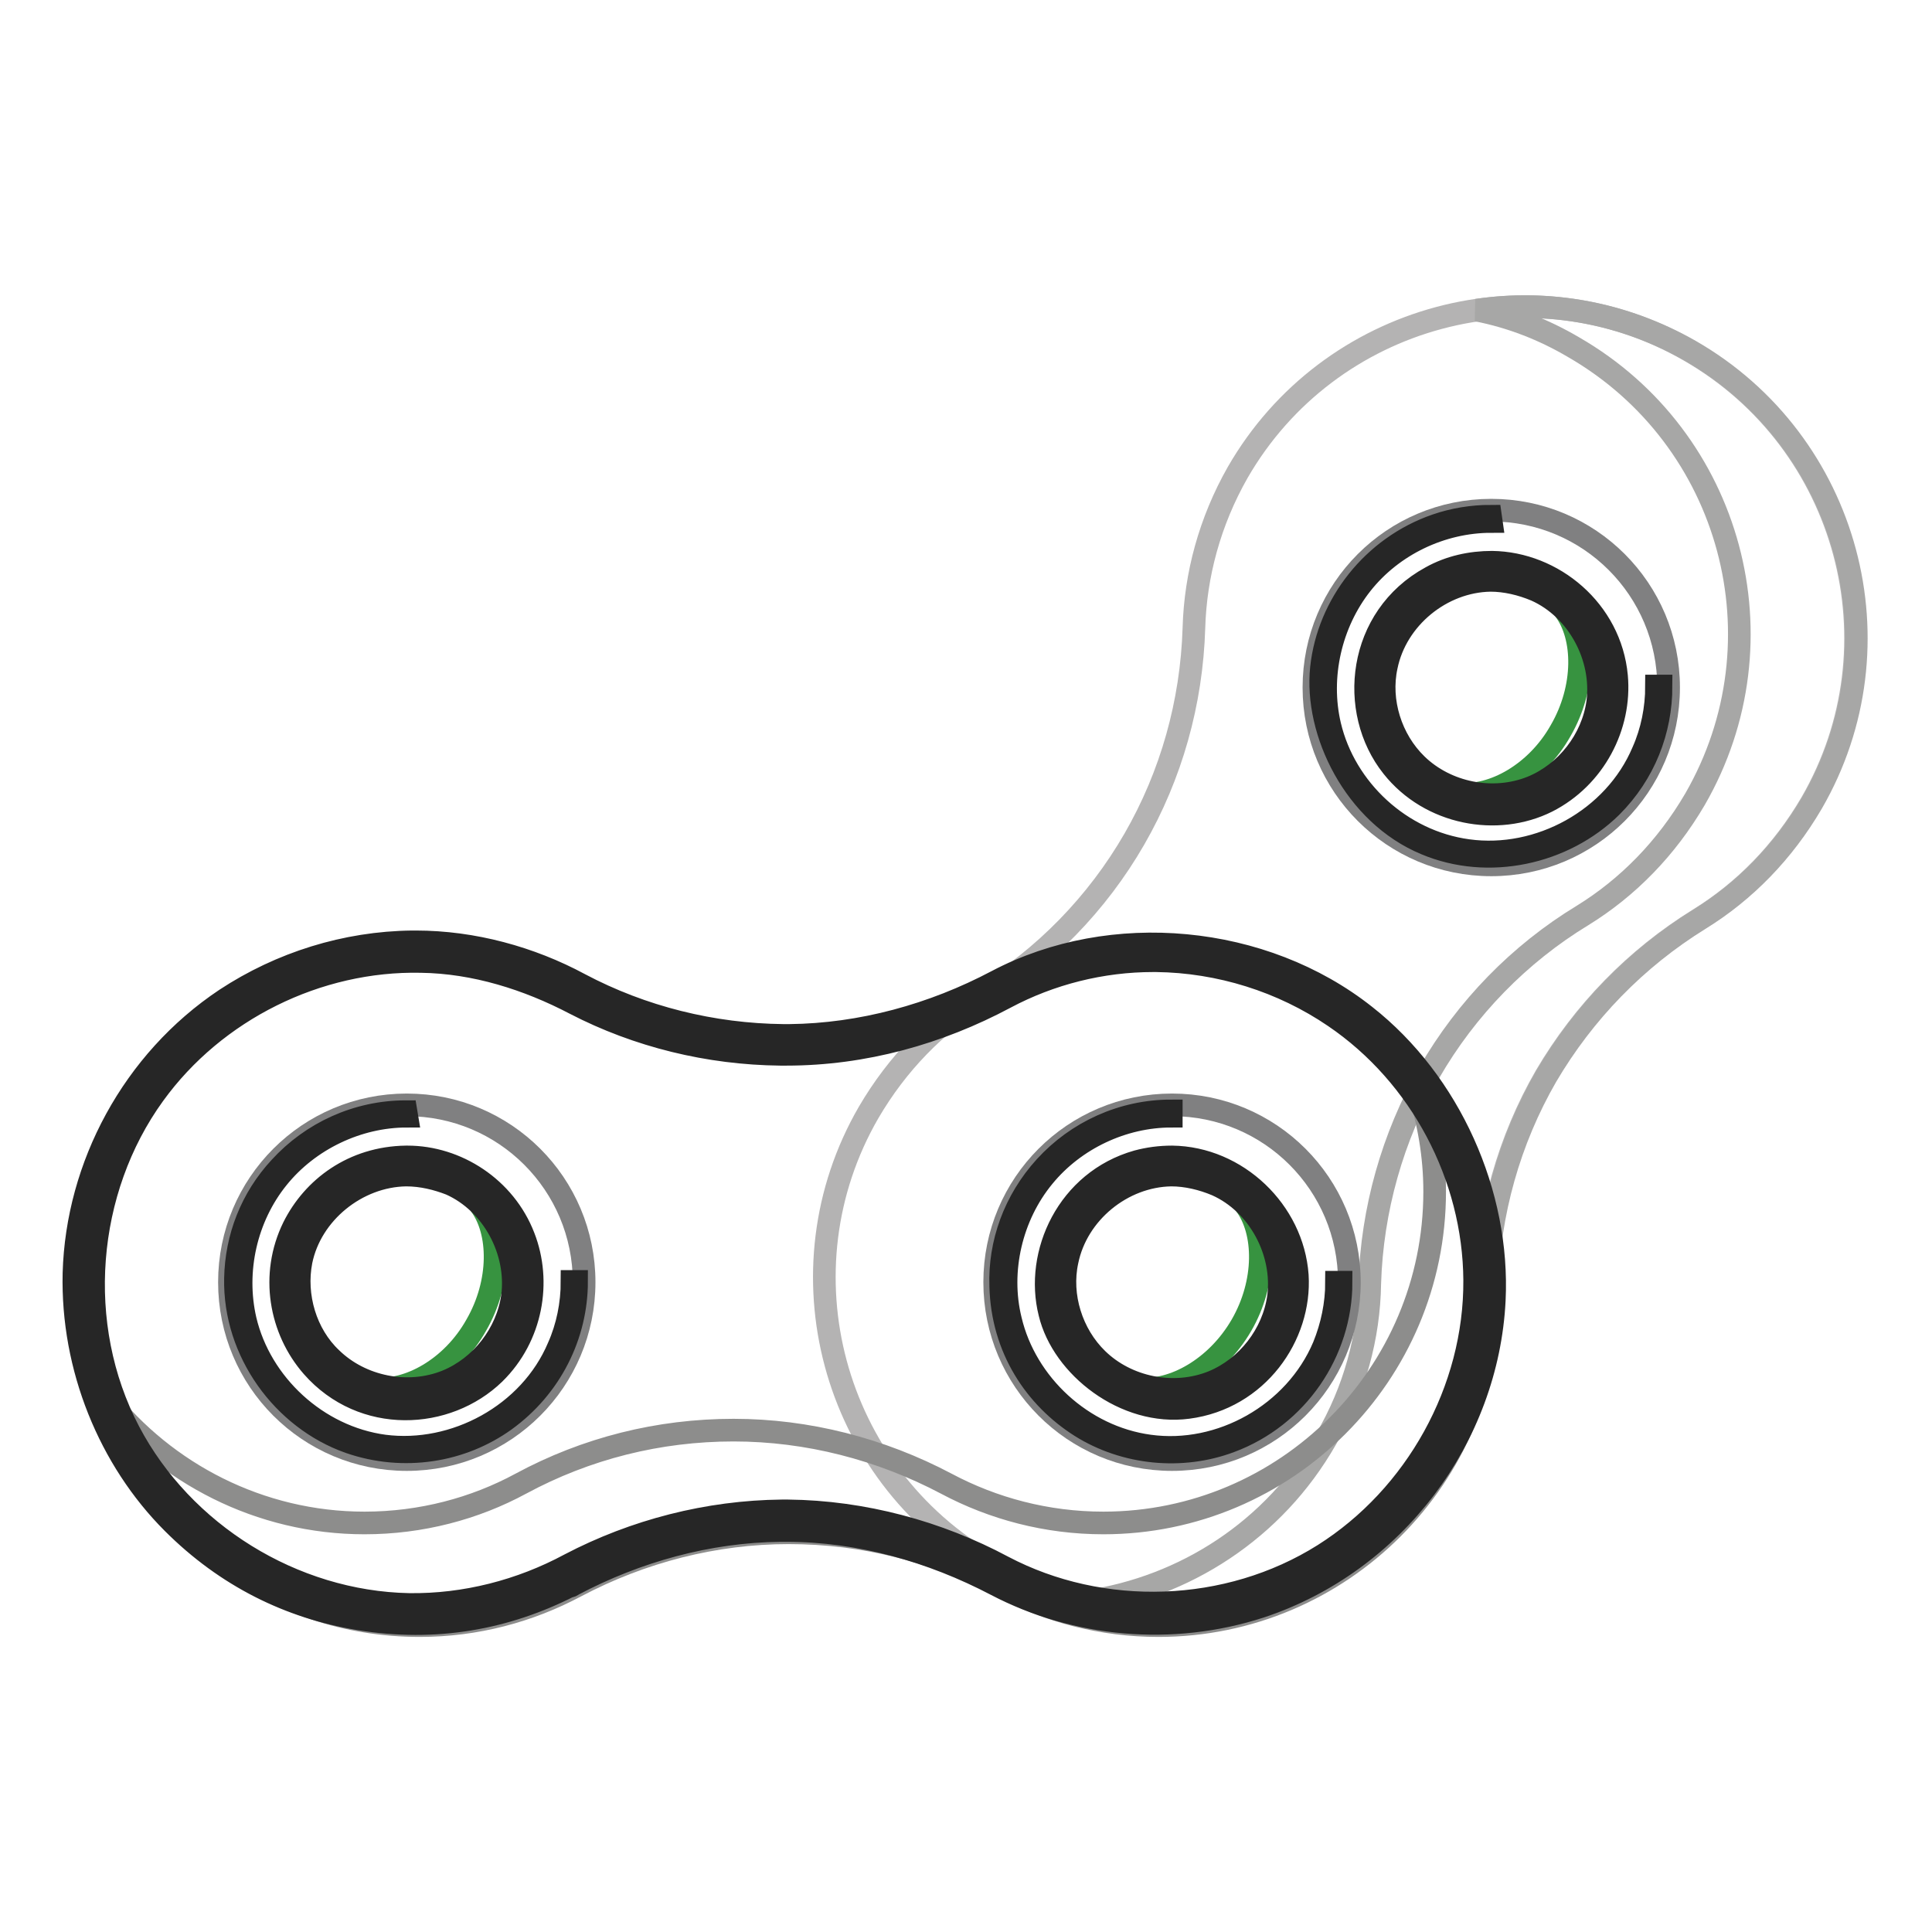 <?xml version="1.0" encoding="utf-8"?>
<!-- Svg Vector Icons : http://www.onlinewebfonts.com/icon -->
<!DOCTYPE svg PUBLIC "-//W3C//DTD SVG 1.1//EN" "http://www.w3.org/Graphics/SVG/1.1/DTD/svg11.dtd">
<svg version="1.1" xmlns="http://www.w3.org/2000/svg" xmlns:xlink="http://www.w3.org/1999/xlink" x="0px" y="0px" viewBox="0 0 256 256" enable-background="new 0 0 256 256" xml:space="preserve">
<g> <path stroke-width="3" fill-opacity="0" stroke="#b4b3b3"  d="M150.3,111.2c4.9-8.5,7.6-18.1,7.9-28c0.2-7,2.1-14.1,5.8-20.6c12.1-21,39-28.2,59.9-16.1 c21,12.1,28.2,39,16.1,59.9c-3.8,6.5-8.9,11.7-14.9,15.4c-8.4,5.2-15.3,12.3-20.3,20.8l0,0c-4.9,8.5-7.6,18.1-7.9,28 c-0.2,7-2.1,14.1-5.8,20.6c-12.1,21-39,28.2-59.9,16.1c-21-12.1-28.2-39-16.1-59.9c3.8-6.5,8.9-11.7,14.9-15.4 C138.4,126.9,145.4,119.7,150.3,111.2L150.3,111.2L150.3,111.2z"/> <path stroke-width="3" fill-opacity="0" stroke="#a7a7a6"  d="M195.7,41.1c9.4-1.4,19.4,0.3,28.3,5.4c21,12.1,28.2,39,16.1,59.9c-3.8,6.5-8.9,11.7-14.9,15.4 c-8.4,5.2-15.3,12.3-20.3,20.8l0,0c-4.9,8.5-7.6,18.1-7.9,28c-0.2,7-2.1,14.1-5.8,20.6c-9.7,16.9-29,24.8-47.1,21 c12.8-1.9,24.7-9.4,31.6-21.5c3.8-6.5,5.7-13.6,5.8-20.6c0.3-9.8,3-19.4,7.9-28l0,0c4.9-8.5,11.9-15.7,20.3-20.8 c6-3.7,11.1-8.9,14.9-15.4c12.1-21,4.9-47.8-16.1-59.9C204.6,43.7,200.3,42,195.7,41.1L195.7,41.1z"/> <path stroke-width="3" fill-opacity="0" stroke="#999999"  d="M104,138.4c9.8,0,19.5-2.5,28.2-7.1c6.2-3.3,13.2-5.2,20.7-5.2c24.2,0,43.9,19.7,43.9,43.9 c0,24.2-19.7,43.9-43.9,43.9c-7.5,0-14.6-1.9-20.8-5.2c-8.7-4.7-18.3-7.1-28.2-7.1l0,0c-9.8,0-19.5,2.5-28.2,7.1 c-6.2,3.3-13.2,5.2-20.7,5.2c-24.2,0-43.9-19.7-43.9-43.9c0-24.2,19.7-43.9,43.9-43.9c7.5,0,14.6,1.9,20.8,5.2 C84.5,136,94.2,138.4,104,138.4L104,138.4L104,138.4z"/> <path stroke-width="3" fill-opacity="0" stroke="#8d8d8c"  d="M187.9,144.3c5.9,7.5,9.5,16.9,9.5,27.2c0,24.2-19.7,43.9-43.9,43.9c-7.5,0-14.6-1.9-20.8-5.2 c-8.7-4.7-18.3-7.1-28.2-7.1l0,0c-9.8,0-19.5,2.5-28.2,7.1c-6.2,3.3-13.2,5.2-20.7,5.2c-19.5,0-36-12.7-41.7-30.3 c8,10.1,20.5,16.7,34.4,16.7c7.5,0,14.6-1.9,20.7-5.2c8.7-4.7,18.3-7.1,28.2-7.1v0c9.8,0,19.5,2.5,28.2,7.1 c6.2,3.3,13.3,5.2,20.8,5.2c24.2,0,43.9-19.7,43.9-43.9C190.1,153.1,189.3,148.6,187.9,144.3L187.9,144.3z"/> <path stroke-width="3" fill-opacity="0" stroke="#808081"  d="M30.4,169.9c0,13,10.5,23.5,23.5,23.5c13,0,23.5-10.5,23.5-23.5c0,0,0,0,0,0c0-13-10.5-23.5-23.5-23.5 C40.9,146.4,30.4,156.9,30.4,169.9L30.4,169.9z"/> <path stroke-width="3" fill-opacity="0" stroke="#49b250"  d="M38.4,170c0,8.5,6.9,15.5,15.4,15.5c8.5,0,15.5-6.9,15.5-15.4c0,0,0,0,0,0c0-8.5-6.9-15.5-15.5-15.5 C45.3,154.5,38.4,161.4,38.4,170z"/> <path stroke-width="3" fill-opacity="0" stroke="#379340"  d="M49.5,184c5.8,3.4,13.7,0.6,17.6-6.1c3.9-6.8,2.3-15-3.5-18.3c2.7,3.6,2.8,10.3-0.5,16 C59.9,181.3,54.1,184.5,49.5,184z"/> <path stroke-width="3" fill-opacity="0" stroke="#808081"  d="M131.8,169.9c0,13,10.5,23.5,23.5,23.5c13,0,23.5-10.5,23.5-23.5s-10.5-23.5-23.5-23.5 C142.3,146.4,131.8,156.9,131.8,169.9z"/> <path stroke-width="3" fill-opacity="0" stroke="#49b250"  d="M139.8,170c0,8.5,6.9,15.5,15.5,15.5c8.5,0,15.5-6.9,15.5-15.5s-6.9-15.5-15.5-15.5 C146.7,154.5,139.8,161.4,139.8,170z"/> <path stroke-width="3" fill-opacity="0" stroke="#379340"  d="M150.9,184c5.8,3.4,13.7,0.6,17.6-6.1c3.9-6.8,2.3-15-3.5-18.3c2.7,3.6,2.8,10.3-0.5,16 C161.2,181.3,155.4,184.5,150.9,184z"/> <path stroke-width="3" fill-opacity="0" stroke="#808081"  d="M174.1,91.1c0,13,10.5,23.5,23.5,23.5s23.5-10.5,23.5-23.5c0-13-10.5-23.5-23.5-23.5S174.1,78.1,174.1,91.1 z"/> <path stroke-width="3" fill-opacity="0" stroke="#49b250"  d="M182.1,91.1c0,8.5,6.9,15.5,15.5,15.5c8.5,0,15.5-6.9,15.5-15.5c0-8.5-6.9-15.5-15.5-15.5 C189,75.7,182.1,82.6,182.1,91.1z"/> <path stroke-width="3" fill-opacity="0" stroke="#379340"  d="M193.2,105.2c5.8,3.4,13.7,0.6,17.6-6.1c3.9-6.8,2.3-15-3.5-18.3c2.7,3.6,2.8,10.3-0.5,16 C203.6,102.5,197.8,105.7,193.2,105.2z"/> <path stroke-width="3" fill-opacity="0" stroke="#262626"  d="M55.1,124.8c7.6,0,15.2,2.1,21.7,5.6c8.3,4.4,17.6,6.7,27,6.8l0.8,0c9.5-0.1,19-2.7,27.5-7.2 c15.2-8,35.3-6.1,48.8,4.6c11.2,8.8,17.8,23.6,17.1,37.7c-0.9,18.1-13.2,34.7-31,40.6c-11.7,3.8-24.5,2.6-35-2.9 c-8.6-4.5-18.1-7.2-27.8-7.2l-0.8,0c-9.5,0.1-19,2.7-27.5,7.2c-0.1,0.1-0.3,0.2-0.5,0.2c-8.3,4.2-17.6,6-27.9,4.3 c-9.1-1.5-17.5-5.6-24.6-12.7c-8.4-8.4-13.4-20.6-13.1-33.1c0.4-14.2,7.8-28.1,20.1-36.3c7.3-4.8,15.9-7.5,24.7-7.6L55.1,124.8z  M152.8,127.3c-6.8,0-13.6,1.7-19.6,4.9c-8.8,4.7-18.7,7.5-29,7.5l-0.8,0c-9.5-0.1-18.9-2.4-27.2-6.7c-6.3-3.3-13.3-5.5-20.4-5.6 c-13.7-0.3-27.3,6.4-35.4,17.6c-9.2,12.7-10.7,30.6-3.3,44.7c7.1,13.5,21.7,22.6,37.1,22.9c7.4,0.1,14.8-1.8,21.3-5.3 c8.6-4.5,18.3-7,28.1-7.1l0.8,0c10,0.1,19.9,2.8,28.5,7.4c13.1,6.9,29.8,6.4,42.5-1.6c12.2-7.7,20.1-21.8,20-36.4 c-0.1-13.7-7.1-27.1-18.6-34.9c-6.9-4.7-15.2-7.3-23.6-7.4C153.2,127.3,153,127.3,152.8,127.3z M53.9,147.9c-6.5,0-13,3.1-17.1,8.2 c-4.2,5.2-5.8,12.3-4.3,18.8c2,8.5,9.5,15.5,18.4,16.7c9.3,1.2,19.3-4.1,23.1-13.1c1.2-2.7,1.8-5.7,1.8-8.7l0.6,0 c0,7.1-3.4,14-9.5,18.4c-5.7,4.1-13.4,5.4-20.6,2.9c-8.8-3.1-15.3-12-15.1-21.7c0.1-5.4,2.1-10.6,5.9-14.7 c4.2-4.6,10.2-7.4,16.7-7.4L53.9,147.9z M155.2,147.9c-6.4,0-12.8,3-16.9,8c-4.3,5.2-6,12.5-4.4,19c2,8.5,9.5,15.5,18.4,16.7 c9.4,1.3,19.3-4.2,23.1-13.2c1.1-2.7,1.7-5.6,1.7-8.5l0.6,0c0,9.2-5.8,17.8-14.7,21.1c-6.4,2.4-13.9,1.7-19.8-2 c-6-3.8-10.4-10.3-10.6-18.6c-0.2-5.6,1.8-11.3,5.9-15.8c4.2-4.6,10.2-7.4,16.7-7.4L155.2,147.9L155.2,147.9z M155.3,153.3 c8.6,0.1,16,7.2,16.6,15.7c0.5,8-5.3,16.3-14.5,17.5c-8.3,1.1-16.6-5.4-18.3-12.5c-2-7.9,2.4-17.5,11.6-20.1c1.5-0.4,3-0.6,4.6-0.6 H155.3L155.3,153.3z M54,153.3c6.5,0,12.9,4.1,15.4,10.6c2.3,5.9,1.1,13.2-3.9,18.1c-6.3,6.1-17.4,6.7-24.1-0.9 c-4.3-4.9-5.6-12.2-2.5-18.5c2.6-5.2,7.9-9.2,14.9-9.3H54z M53.8,155.7c-6.5,0.1-12.6,5-13.9,11.4c-0.9,4.6,0.6,9.7,4,12.9 c3.9,3.8,10.1,5.1,15.3,3c4.6-1.9,8-6.3,8.7-11.2c0.8-6-2.6-12.4-8.2-14.9C57.9,156.2,55.9,155.7,53.8,155.7L53.8,155.7z  M155.2,155.7c-6.5,0.1-12.5,5-13.8,11.4c-1,4.6,0.6,9.7,4,13c3.9,3.8,10.1,5.1,15.3,3c4.6-1.9,8-6.3,8.7-11.2 c0.8-6-2.6-12.4-8.2-14.9C159.3,156.2,157.2,155.7,155.2,155.7L155.2,155.7z M197.6,69.1c-6.6,0-13.1,3.1-17.2,8.3 c-4.1,5.2-5.7,12.3-4.2,18.7c2,8.5,9.4,15.4,18.3,16.6c9.4,1.3,19.4-4.1,23.2-13.1c1.2-2.7,1.8-5.7,1.8-8.7l0.6,0 c0,5.9-2.2,11.6-6.6,16c-6.3,6.2-16.3,8.4-24.6,4.9c-9.4-3.9-14.7-14.8-13.8-23.3c0.9-8.4,6.8-16,15.2-18.9 c2.3-0.8,4.8-1.2,7.2-1.2L197.6,69.1L197.6,69.1z M197.7,74.5c8.1,0.1,15.7,6.4,16.5,15.1c0.6,6.6-2.9,13.4-9.2,16.6 c-6.6,3.3-15.5,1.7-20.5-4.6c-5.9-7.4-4.6-19.8,5.1-25.1C192.1,75.1,194.9,74.5,197.7,74.5L197.7,74.5z M197.5,76.9 c-6.5,0.1-12.5,5-13.8,11.4c-1,4.6,0.6,9.7,4,13c3.9,3.8,10.1,5.1,15.3,3c4.6-1.9,8-6.3,8.7-11.2c0.8-6-2.6-12.4-8.2-14.9 C201.6,77.4,199.5,76.9,197.5,76.9z"/></g>
</svg>